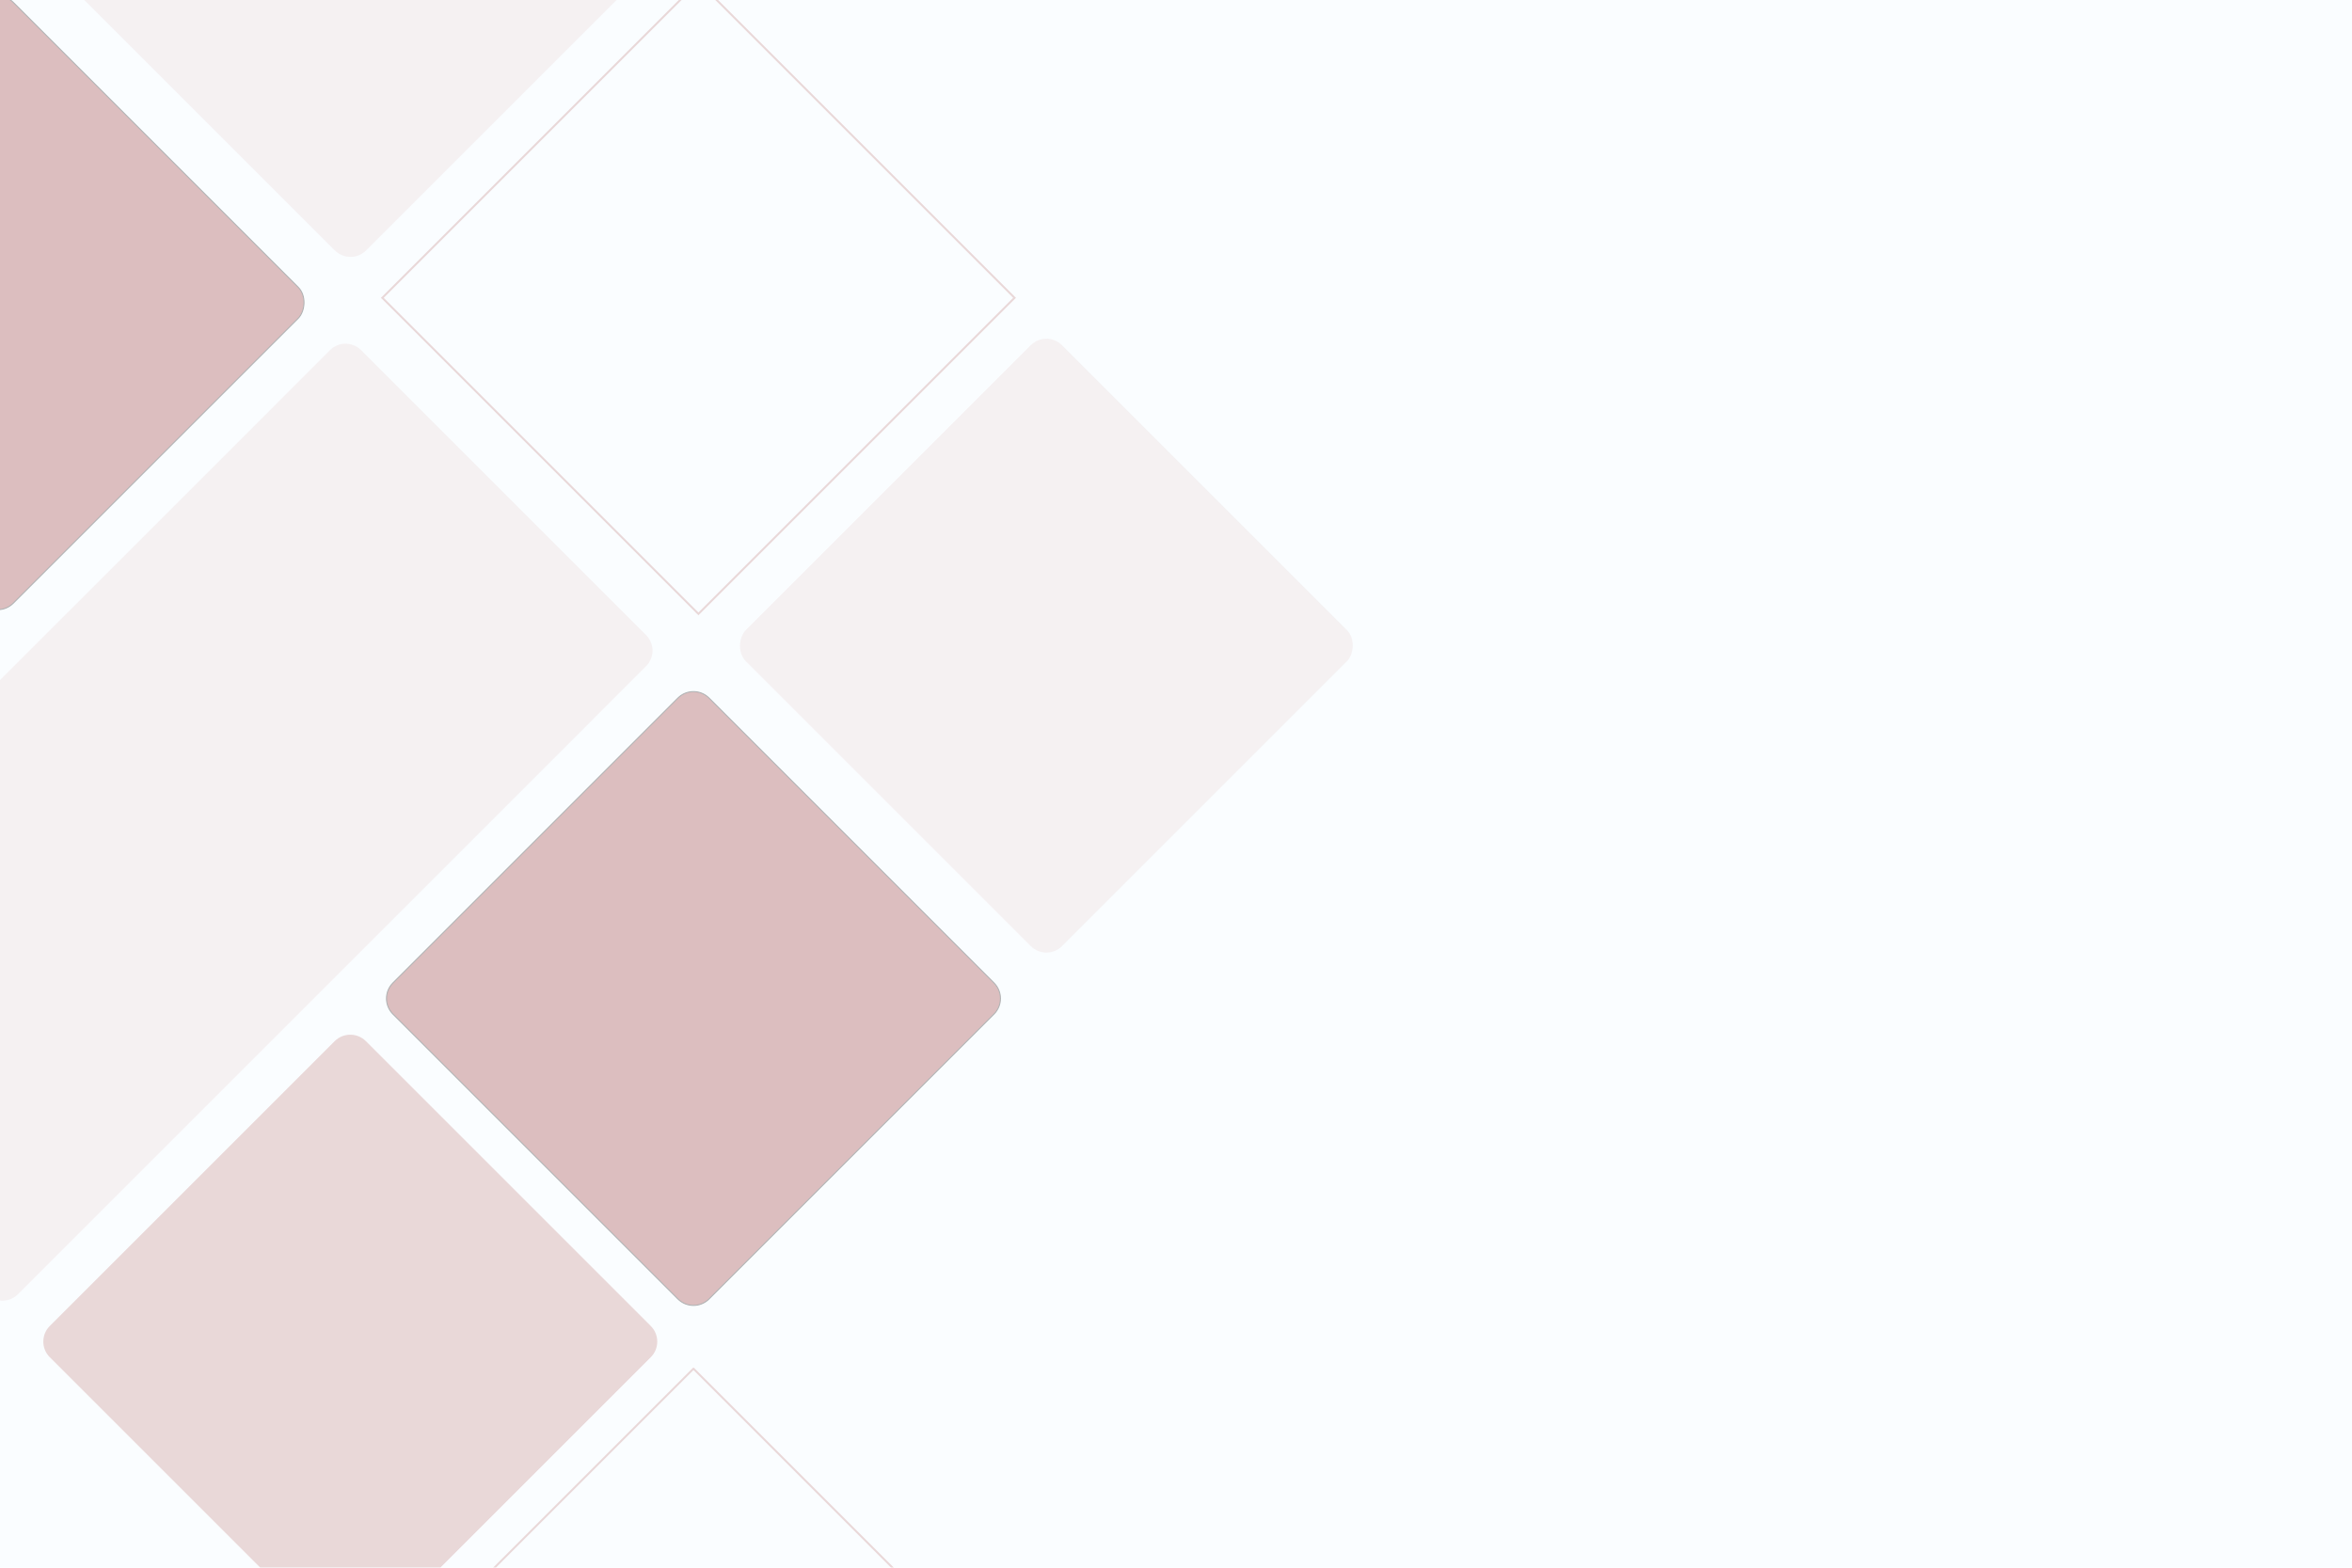 <svg viewBox="0 0 1200 800" xmlns:xlink="http://www.w3.org/1999/xlink" xmlns="http://www.w3.org/2000/svg">
  <defs>
    <style>
      .cls-1 {
        fill: #fafdff;
      }

      .cls-2 {
        clip-path: url(#clippath);
      }

      .cls-3, .cls-4, .cls-5 {
        fill: none;
      }

      .cls-4, .cls-6 {
        stroke-miterlimit: 10;
      }

      .cls-4, .cls-5 {
        stroke: #c17e7d;
      }

      .cls-7 {
        fill: #ead4d4;
      }

      .cls-6 {
        fill: #982827;
        stroke: #000;
        stroke-width: .5px;
      }

      .cls-8 {
        fill: #c17e7d;
      }

      .cls-5 {
        stroke-linecap: round;
        stroke-linejoin: round;
      }

      .cls-9 {
        opacity: .3;
      }
    </style>
    <clipPath id="clippath">
      <rect height="800" width="1200" class="cls-3"></rect>
    </clipPath>
  </defs>
  <g id="Background">
    <rect height="800" width="1200" class="cls-1"></rect>
  </g>
  <g data-name="Graphic elements" id="Graphic_elements">
    <g class="cls-2">
      <g class="cls-9">
        <path d="m170.76,837.96L25.4,692.6c-4.4-4.4-4.4-11.53,0-15.93l145.35-145.35c4.4-4.4,11.53-4.4,15.93,0l145.35,145.35c4.4,4.4,4.4,11.53,0,15.93l-145.35,145.35c-4.4,4.4-11.53,4.4-15.93,0Z" class="cls-8"></path>
        <rect transform="translate(711.56 1.62) rotate(45)" height="228.09" width="228.09" y="745.69" x="239.77" class="cls-5"></rect>
        <path d="m170.86,127.79L25.51-17.56c-4.4-4.4-4.4-11.53,0-15.93l145.35-145.35c4.4-4.4,11.53-4.4,15.93,0L332.15-33.49c4.4,4.4,4.4,11.53,0,15.93L186.8,127.79c-4.4,4.4-11.53,4.4-15.93,0Z" class="cls-7"></path>
        <rect transform="translate(108.9 46.11) rotate(45)" ry="11.27" rx="11.27" height="228.09" width="228.09" y="40.46" x="-115.25" class="cls-6"></rect>
        <rect transform="translate(211.84 -207.46) rotate(45)" height="228.09" width="228.09" y="37.94" x="242.3" class="cls-4"></rect>
        <rect transform="translate(389.36 -280.99) rotate(45)" ry="11.27" rx="11.27" height="228.09" width="228.09" y="215.45" x="419.81" class="cls-7"></rect>
        <path d="m-6.76,660.44l-145.35-145.35c-4.4-4.4-4.4-11.53,0-15.93L168.34,178.7c4.4-4.4,11.53-4.4,15.93,0l145.35,145.35c4.4,4.4,4.4,11.53,0,15.93L9.17,660.44c-4.4,4.4-11.53,4.4-15.93,0Z" class="cls-7"></path>
        <path d="m345.85,662.86l-145.35-145.35c-4.4-4.4-4.4-11.53,0-15.93l145.35-145.35c4.4-4.4,11.53-4.4,15.93,0l145.35,145.35c4.4,4.4,4.4,11.53,0,15.93l-145.35,145.35c-4.4,4.4-11.53,4.4-15.93,0Z" class="cls-6"></path>
      </g>
    </g>
  </g>
</svg>